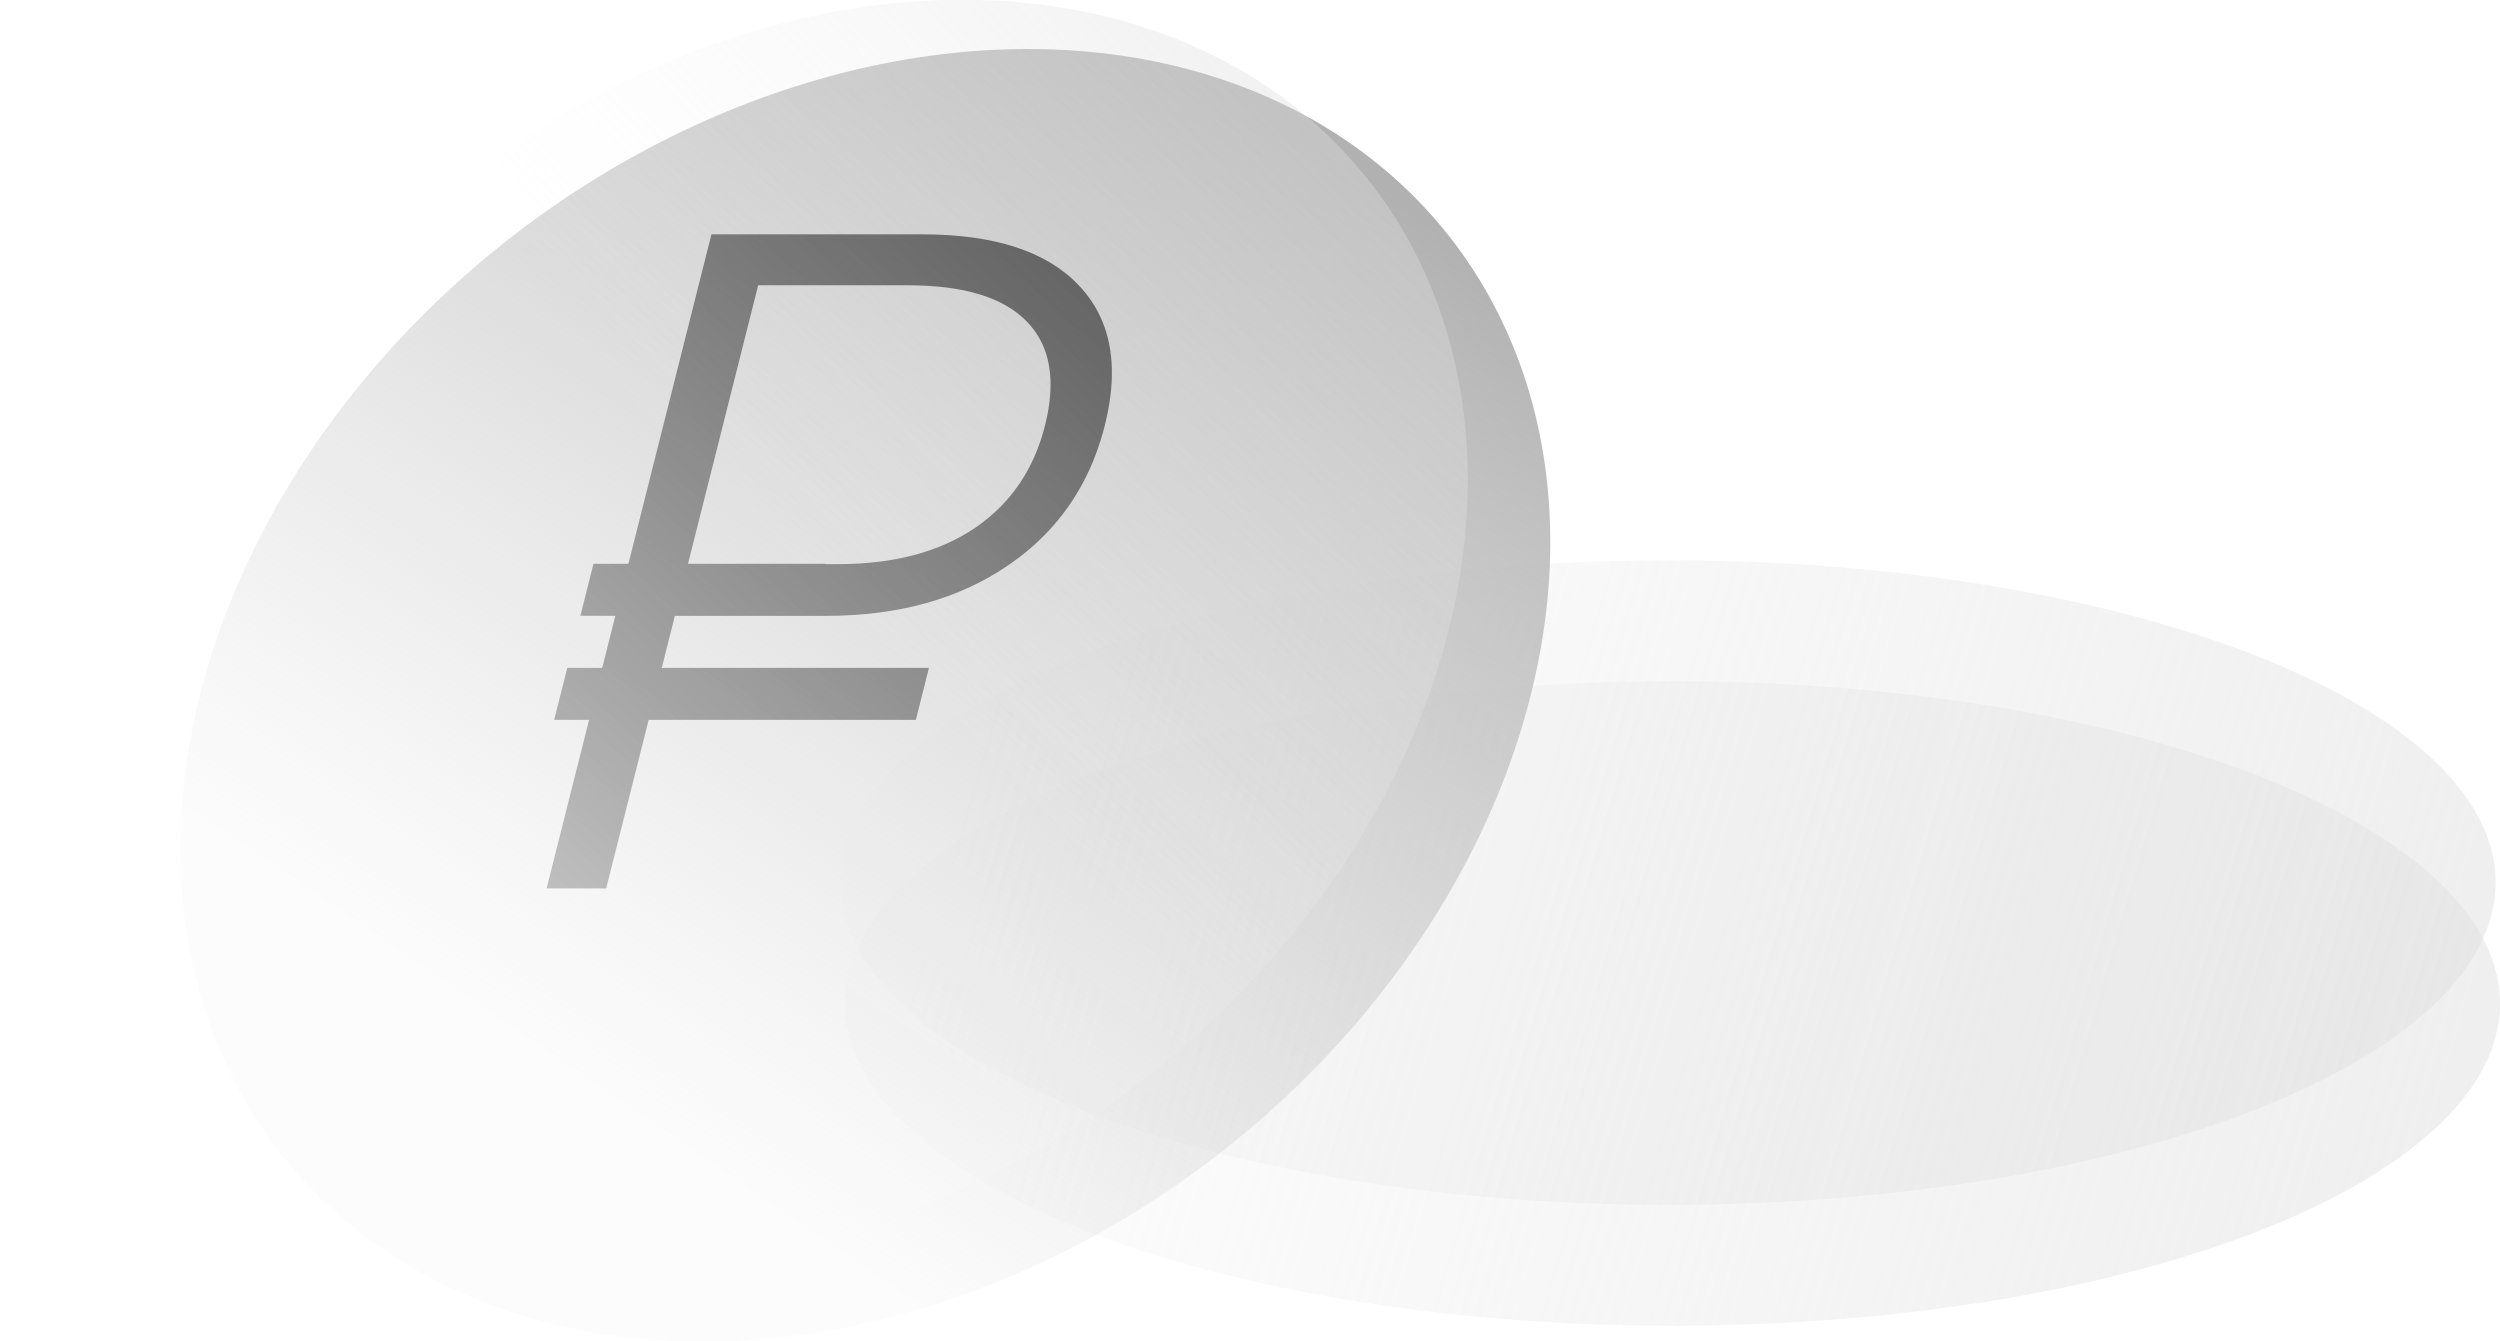 <?xml version="1.0" encoding="UTF-8"?> <svg xmlns="http://www.w3.org/2000/svg" xmlns:xlink="http://www.w3.org/1999/xlink" width="269.973" height="144.867" viewBox="0 0 269.973 144.867" fill="none"><desc> Created with Pixso. </desc><defs><filter id="filter_173_15_dd" x="90.785" y="60.5" width="178.715" height="69.614" filterUnits="userSpaceOnUse" color-interpolation-filters="sRGB"><feFlood flood-opacity="0" result="BackgroundImageFix"></feFlood><feGaussianBlur in="BackgroundImage" stdDeviation="1.333"></feGaussianBlur><feComposite in2="SourceAlpha" operator="in" result="effect_backgroundBlur_1"></feComposite><feBlend mode="normal" in="SourceGraphic" in2="effect_backgroundBlur_1" result="shape"></feBlend></filter><filter id="filter_173_17_dd" x="19.454" y="5.314" width="147.982" height="139.553" filterUnits="userSpaceOnUse" color-interpolation-filters="sRGB"><feFlood flood-opacity="0" result="BackgroundImageFix"></feFlood><feGaussianBlur in="BackgroundImage" stdDeviation="1.333"></feGaussianBlur><feComposite in2="SourceAlpha" operator="in" result="effect_backgroundBlur_1"></feComposite><feBlend mode="normal" in="SourceGraphic" in2="effect_backgroundBlur_1" result="shape"></feBlend></filter><filter id="filter_173_18_dd" x="15.057" y="0" width="143.469" height="136.148" filterUnits="userSpaceOnUse" color-interpolation-filters="sRGB"><feFlood flood-opacity="0" result="BackgroundImageFix"></feFlood><feGaussianBlur in="BackgroundImage" stdDeviation="1.333"></feGaussianBlur><feComposite in2="SourceAlpha" operator="in" result="effect_backgroundBlur_1"></feComposite><feBlend mode="normal" in="SourceGraphic" in2="effect_backgroundBlur_1" result="shape"></feBlend></filter><linearGradient x1="417.284" y1="218.731" x2="39.334" y2="108.367" id="paint_linear_173_14_0" gradientUnits="userSpaceOnUse"><stop stop-color="#DEDEDE"></stop><stop offset="0.847" stop-color="#E3E2E3" stop-opacity="0.075"></stop></linearGradient><linearGradient x1="416.811" y1="205.671" x2="38.86" y2="95.307" id="paint_linear_173_15_0" gradientUnits="userSpaceOnUse"><stop stop-color="#DEDEDE"></stop><stop offset="0.847" stop-color="#E3E2E3" stop-opacity="0.075"></stop></linearGradient><linearGradient x1="21.593" y1="-68.825" x2="-50.261" y2="51.105" id="paint_linear_173_17_0" gradientUnits="userSpaceOnUse"><stop stop-color="#B1B1B2"></stop><stop offset="0.836" stop-color="#D0D0D0" stop-opacity="0.075"></stop></linearGradient><linearGradient x1="120.766" y1="-146.363" x2="-155.099" y2="173.379" id="paint_linear_173_18_0" gradientUnits="userSpaceOnUse"><stop stop-color="#A1A0A0"></stop><stop offset="0.442" stop-color="#FFFFFF" stop-opacity="0.075"></stop></linearGradient><linearGradient x1="7.498" y1="151.274" x2="171.323" y2="-22.119" id="paint_linear_173_22_0" gradientUnits="userSpaceOnUse"><stop stop-color="#202020" stop-opacity="0"></stop><stop offset="1" stop-color="#000000" stop-opacity="0.792"></stop></linearGradient></defs><ellipse id="Эллипс 189" cx="180.615" cy="108.367" rx="89.358" ry="34.807" fill="url(#paint_linear_173_14_0)" fill-opacity="1"></ellipse><g filter="url(#filter_173_15_dd)"><ellipse id="Эллипс 190" cx="180.142" cy="95.308" rx="89.358" ry="34.807" fill="url(#paint_linear_173_15_0)" fill-opacity="1"></ellipse></g><g filter="url(#filter_173_17_dd)"><ellipse id="Эллипс 236" rx="71.853" ry="71.958" transform="matrix(1 0 -0.244 0.97 93.445 75.091)" fill="url(#paint_linear_173_17_0)" fill-opacity="1"></ellipse></g><g filter="url(#filter_173_18_dd)"><ellipse id="Эллипс 237" rx="69.635" ry="70.203" transform="matrix(1 0 -0.244 0.97 86.792 68.074)" fill="url(#paint_linear_173_18_0)" fill-opacity="1"></ellipse></g><path id="Слияние" d="M116.494 30.809C113.015 27.142 107.389 25.308 99.616 25.308L76.828 25.308L67.862 60.882L64.09 60.882L62.674 66.5L66.446 66.5L65.03 72.121L61.26 72.121L59.843 77.738L63.614 77.738L59.028 95.935L65.463 95.935L70.049 77.738L98.902 77.738L100.318 72.121L71.465 72.121L72.88 66.505L89.233 66.505C97.006 66.505 103.553 64.686 108.873 61.046C110.551 59.901 112.044 58.619 113.355 57.199C116.211 54.103 118.194 50.353 119.304 45.948C120.41 41.562 120.324 37.817 119.047 34.716L119.046 34.716C118.453 33.274 117.602 31.973 116.494 30.809ZM89.132 60.92L90.471 60.92C96.502 60.92 101.439 59.617 105.281 57.014C106.352 56.285 107.32 55.473 108.186 54.578L108.186 54.577C110.429 52.258 111.983 49.382 112.848 45.948C113.772 42.283 113.632 39.261 112.429 36.879L112.429 36.878C112.033 36.095 111.522 35.38 110.896 34.735C108.37 32.118 104.091 30.809 98.059 30.809L81.876 30.809L74.297 60.882L89.141 60.882L89.132 60.92Z" clip-rule="evenodd" fill="url(#paint_linear_173_22_0)" fill-opacity="1" fill-rule="evenodd"></path></svg> 